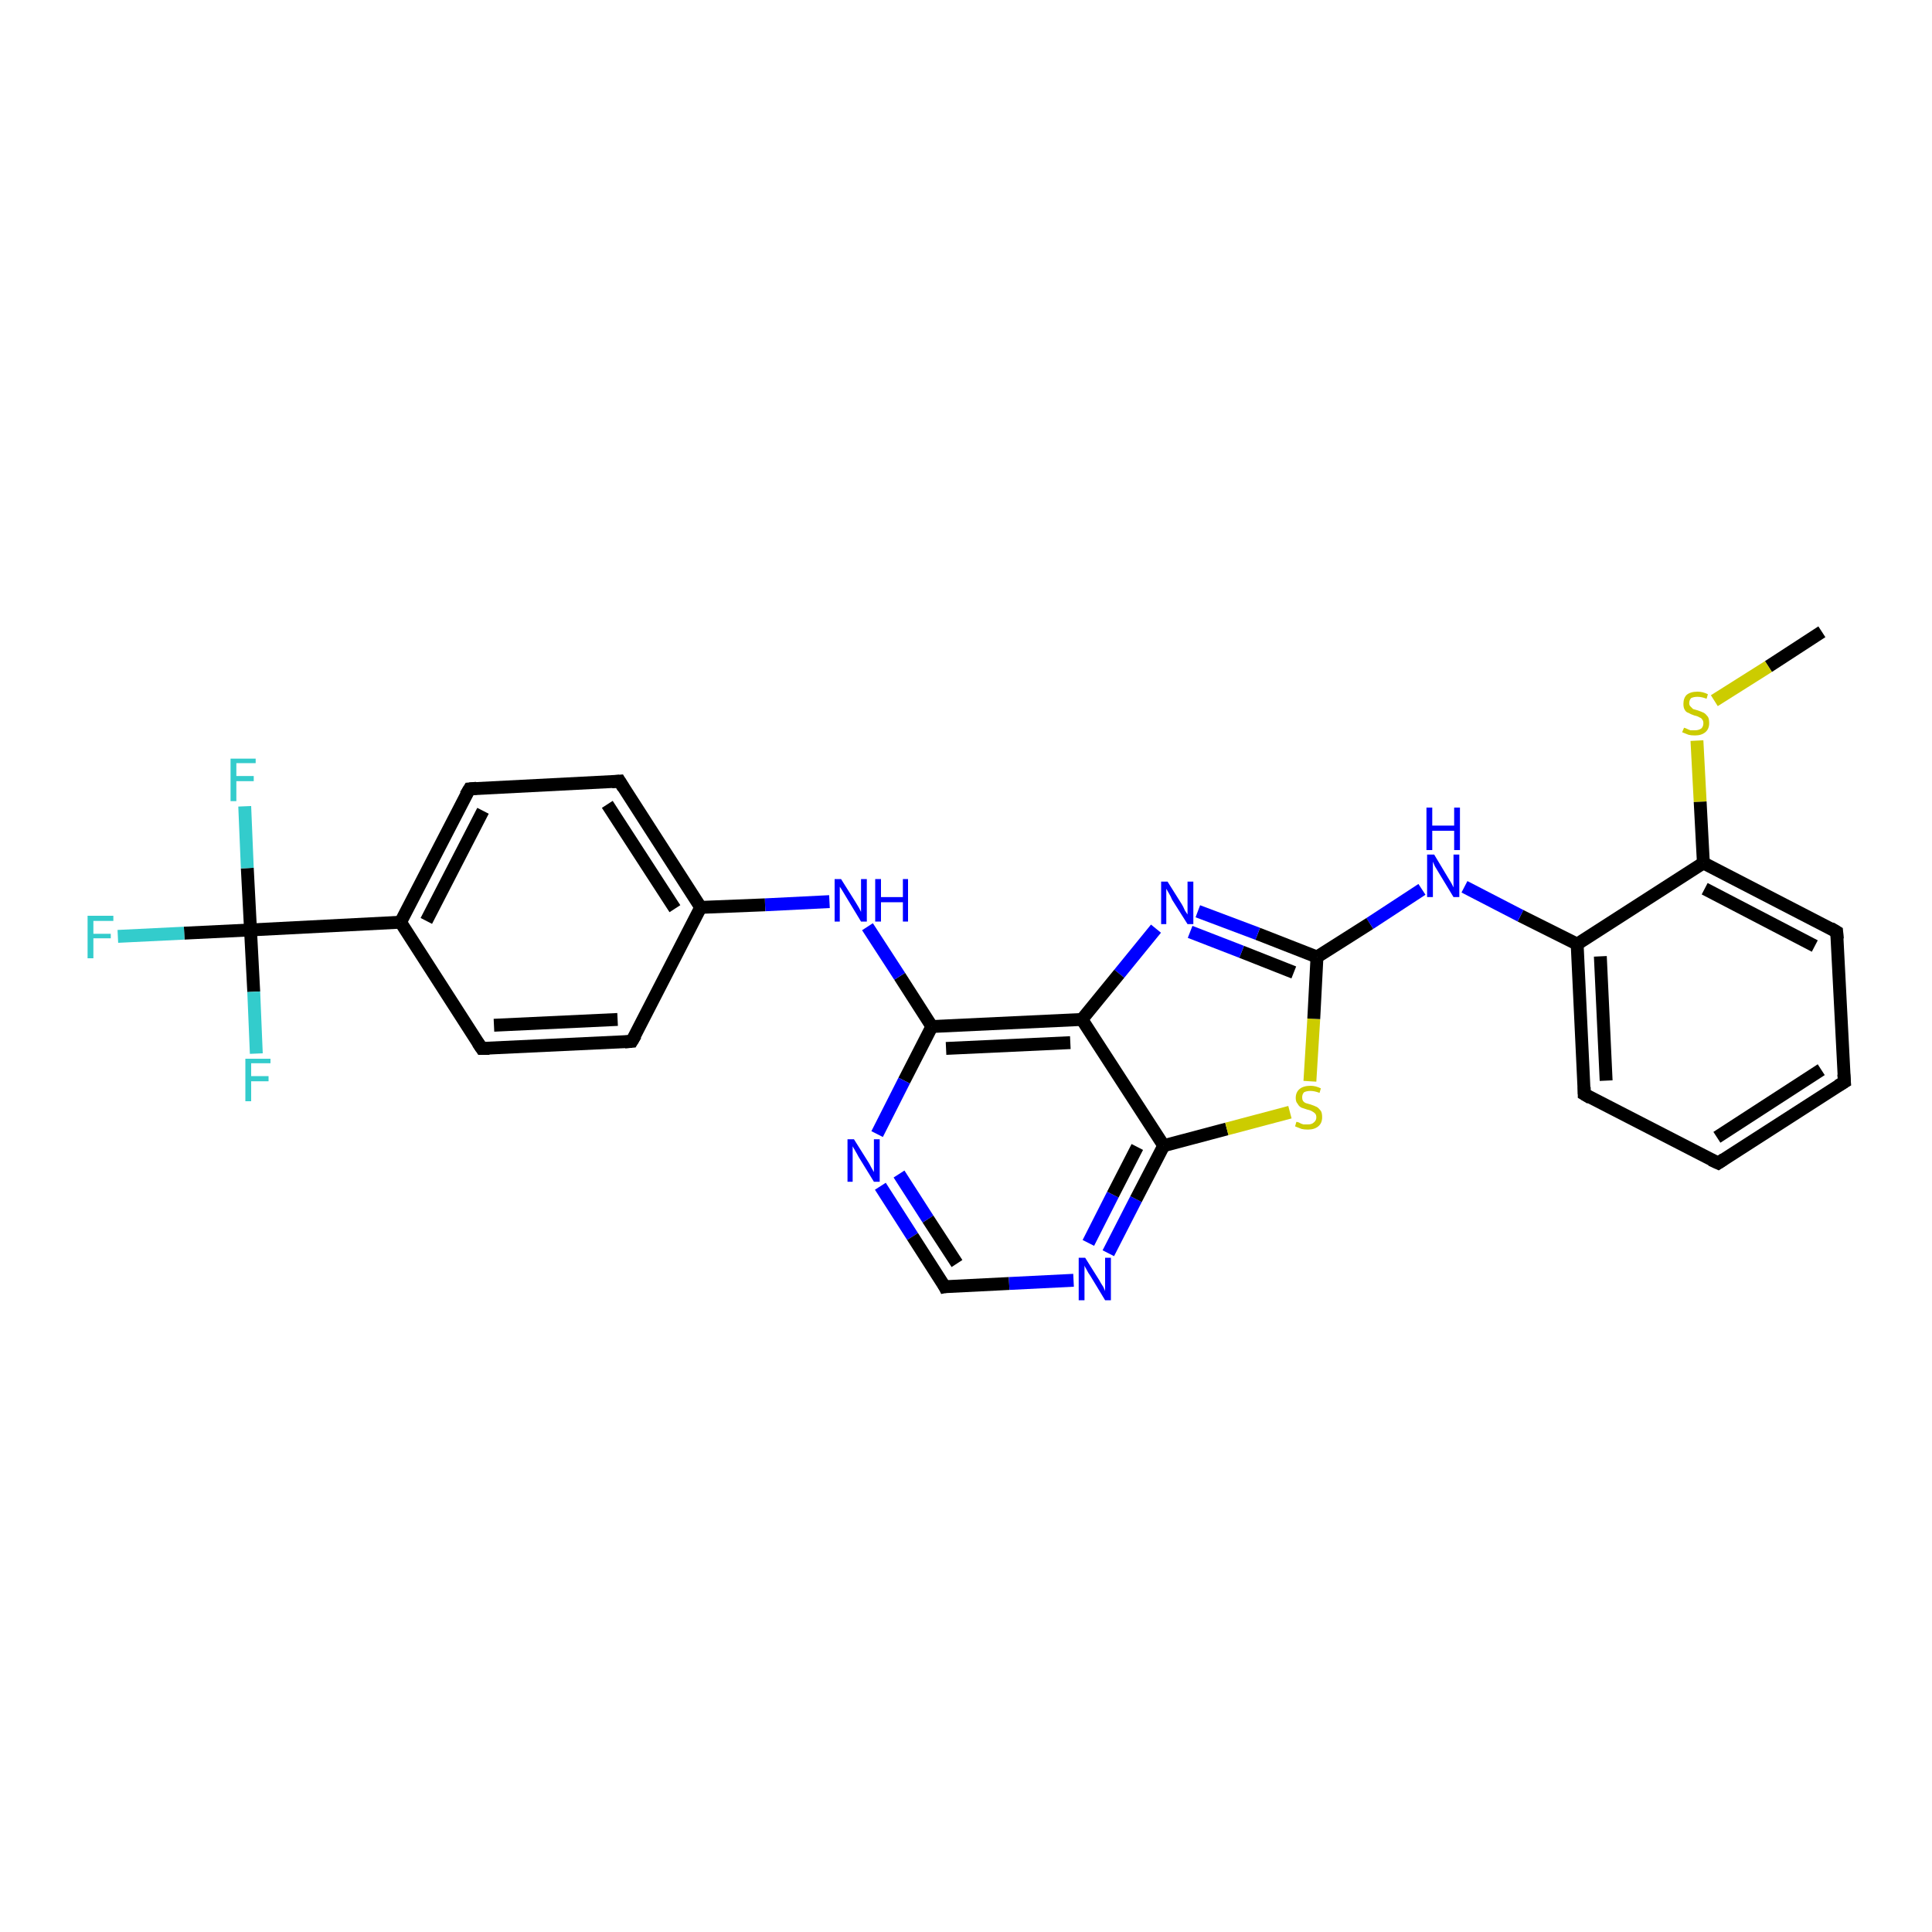 <?xml version='1.0' encoding='iso-8859-1'?>
<svg version='1.1' baseProfile='full'
              xmlns='http://www.w3.org/2000/svg'
                      xmlns:rdkit='http://www.rdkit.org/xml'
                      xmlns:xlink='http://www.w3.org/1999/xlink'
                  xml:space='preserve'
width='300px' height='300px' viewBox='0 0 300 300'>
<!-- END OF HEADER -->
<rect style='opacity:1.0;fill:#FFFFFF;stroke:none' width='300.0' height='300.0' x='0.0' y='0.0'> </rect>
<path class='bond-0 atom-0 atom-1' d='M 282.9,98.1 L 274.6,103.5' style='fill:none;fill-rule:evenodd;stroke:#000000;stroke-width:2.0px;stroke-linecap:butt;stroke-linejoin:miter;stroke-opacity:1' />
<path class='bond-0 atom-0 atom-1' d='M 274.6,103.5 L 266.2,108.8' style='fill:none;fill-rule:evenodd;stroke:#CCCC00;stroke-width:2.0px;stroke-linecap:butt;stroke-linejoin:miter;stroke-opacity:1' />
<path class='bond-1 atom-1 atom-2' d='M 263.5,115.0 L 264.0,124.5' style='fill:none;fill-rule:evenodd;stroke:#CCCC00;stroke-width:2.0px;stroke-linecap:butt;stroke-linejoin:miter;stroke-opacity:1' />
<path class='bond-1 atom-1 atom-2' d='M 264.0,124.5 L 264.5,134.0' style='fill:none;fill-rule:evenodd;stroke:#000000;stroke-width:2.0px;stroke-linecap:butt;stroke-linejoin:miter;stroke-opacity:1' />
<path class='bond-2 atom-2 atom-3' d='M 264.5,134.0 L 285.2,144.7' style='fill:none;fill-rule:evenodd;stroke:#000000;stroke-width:2.0px;stroke-linecap:butt;stroke-linejoin:miter;stroke-opacity:1' />
<path class='bond-2 atom-2 atom-3' d='M 264.7,138.0 L 281.8,146.9' style='fill:none;fill-rule:evenodd;stroke:#000000;stroke-width:2.0px;stroke-linecap:butt;stroke-linejoin:miter;stroke-opacity:1' />
<path class='bond-3 atom-3 atom-4' d='M 285.2,144.7 L 286.4,168.0' style='fill:none;fill-rule:evenodd;stroke:#000000;stroke-width:2.0px;stroke-linecap:butt;stroke-linejoin:miter;stroke-opacity:1' />
<path class='bond-4 atom-4 atom-5' d='M 286.4,168.0 L 266.8,180.6' style='fill:none;fill-rule:evenodd;stroke:#000000;stroke-width:2.0px;stroke-linecap:butt;stroke-linejoin:miter;stroke-opacity:1' />
<path class='bond-4 atom-4 atom-5' d='M 282.8,166.1 L 266.6,176.6' style='fill:none;fill-rule:evenodd;stroke:#000000;stroke-width:2.0px;stroke-linecap:butt;stroke-linejoin:miter;stroke-opacity:1' />
<path class='bond-5 atom-5 atom-6' d='M 266.8,180.6 L 246.0,169.9' style='fill:none;fill-rule:evenodd;stroke:#000000;stroke-width:2.0px;stroke-linecap:butt;stroke-linejoin:miter;stroke-opacity:1' />
<path class='bond-6 atom-6 atom-7' d='M 246.0,169.9 L 244.9,146.6' style='fill:none;fill-rule:evenodd;stroke:#000000;stroke-width:2.0px;stroke-linecap:butt;stroke-linejoin:miter;stroke-opacity:1' />
<path class='bond-6 atom-6 atom-7' d='M 249.4,167.8 L 248.5,148.5' style='fill:none;fill-rule:evenodd;stroke:#000000;stroke-width:2.0px;stroke-linecap:butt;stroke-linejoin:miter;stroke-opacity:1' />
<path class='bond-7 atom-7 atom-8' d='M 244.9,146.6 L 236.1,142.2' style='fill:none;fill-rule:evenodd;stroke:#000000;stroke-width:2.0px;stroke-linecap:butt;stroke-linejoin:miter;stroke-opacity:1' />
<path class='bond-7 atom-7 atom-8' d='M 236.1,142.2 L 227.4,137.7' style='fill:none;fill-rule:evenodd;stroke:#0000FF;stroke-width:2.0px;stroke-linecap:butt;stroke-linejoin:miter;stroke-opacity:1' />
<path class='bond-8 atom-8 atom-9' d='M 220.8,138.1 L 212.7,143.4' style='fill:none;fill-rule:evenodd;stroke:#0000FF;stroke-width:2.0px;stroke-linecap:butt;stroke-linejoin:miter;stroke-opacity:1' />
<path class='bond-8 atom-8 atom-9' d='M 212.7,143.4 L 204.5,148.6' style='fill:none;fill-rule:evenodd;stroke:#000000;stroke-width:2.0px;stroke-linecap:butt;stroke-linejoin:miter;stroke-opacity:1' />
<path class='bond-9 atom-9 atom-10' d='M 204.5,148.6 L 195.3,145.0' style='fill:none;fill-rule:evenodd;stroke:#000000;stroke-width:2.0px;stroke-linecap:butt;stroke-linejoin:miter;stroke-opacity:1' />
<path class='bond-9 atom-9 atom-10' d='M 195.3,145.0 L 186.0,141.5' style='fill:none;fill-rule:evenodd;stroke:#0000FF;stroke-width:2.0px;stroke-linecap:butt;stroke-linejoin:miter;stroke-opacity:1' />
<path class='bond-9 atom-9 atom-10' d='M 200.9,151.0 L 192.8,147.8' style='fill:none;fill-rule:evenodd;stroke:#000000;stroke-width:2.0px;stroke-linecap:butt;stroke-linejoin:miter;stroke-opacity:1' />
<path class='bond-9 atom-9 atom-10' d='M 192.8,147.8 L 184.8,144.7' style='fill:none;fill-rule:evenodd;stroke:#0000FF;stroke-width:2.0px;stroke-linecap:butt;stroke-linejoin:miter;stroke-opacity:1' />
<path class='bond-10 atom-10 atom-11' d='M 179.5,144.2 L 173.8,151.2' style='fill:none;fill-rule:evenodd;stroke:#0000FF;stroke-width:2.0px;stroke-linecap:butt;stroke-linejoin:miter;stroke-opacity:1' />
<path class='bond-10 atom-10 atom-11' d='M 173.8,151.2 L 168.0,158.3' style='fill:none;fill-rule:evenodd;stroke:#000000;stroke-width:2.0px;stroke-linecap:butt;stroke-linejoin:miter;stroke-opacity:1' />
<path class='bond-11 atom-11 atom-12' d='M 168.0,158.3 L 144.7,159.4' style='fill:none;fill-rule:evenodd;stroke:#000000;stroke-width:2.0px;stroke-linecap:butt;stroke-linejoin:miter;stroke-opacity:1' />
<path class='bond-11 atom-11 atom-12' d='M 166.2,161.9 L 146.9,162.8' style='fill:none;fill-rule:evenodd;stroke:#000000;stroke-width:2.0px;stroke-linecap:butt;stroke-linejoin:miter;stroke-opacity:1' />
<path class='bond-12 atom-12 atom-13' d='M 144.7,159.4 L 139.7,151.6' style='fill:none;fill-rule:evenodd;stroke:#000000;stroke-width:2.0px;stroke-linecap:butt;stroke-linejoin:miter;stroke-opacity:1' />
<path class='bond-12 atom-12 atom-13' d='M 139.7,151.6 L 134.7,143.9' style='fill:none;fill-rule:evenodd;stroke:#0000FF;stroke-width:2.0px;stroke-linecap:butt;stroke-linejoin:miter;stroke-opacity:1' />
<path class='bond-13 atom-13 atom-14' d='M 128.8,140.0 L 118.8,140.5' style='fill:none;fill-rule:evenodd;stroke:#0000FF;stroke-width:2.0px;stroke-linecap:butt;stroke-linejoin:miter;stroke-opacity:1' />
<path class='bond-13 atom-13 atom-14' d='M 118.8,140.5 L 108.8,140.9' style='fill:none;fill-rule:evenodd;stroke:#000000;stroke-width:2.0px;stroke-linecap:butt;stroke-linejoin:miter;stroke-opacity:1' />
<path class='bond-14 atom-14 atom-15' d='M 108.8,140.9 L 96.2,121.3' style='fill:none;fill-rule:evenodd;stroke:#000000;stroke-width:2.0px;stroke-linecap:butt;stroke-linejoin:miter;stroke-opacity:1' />
<path class='bond-14 atom-14 atom-15' d='M 104.8,141.1 L 94.3,124.9' style='fill:none;fill-rule:evenodd;stroke:#000000;stroke-width:2.0px;stroke-linecap:butt;stroke-linejoin:miter;stroke-opacity:1' />
<path class='bond-15 atom-15 atom-16' d='M 96.2,121.3 L 72.9,122.5' style='fill:none;fill-rule:evenodd;stroke:#000000;stroke-width:2.0px;stroke-linecap:butt;stroke-linejoin:miter;stroke-opacity:1' />
<path class='bond-16 atom-16 atom-17' d='M 72.9,122.5 L 62.2,143.2' style='fill:none;fill-rule:evenodd;stroke:#000000;stroke-width:2.0px;stroke-linecap:butt;stroke-linejoin:miter;stroke-opacity:1' />
<path class='bond-16 atom-16 atom-17' d='M 75.0,125.9 L 66.2,143.0' style='fill:none;fill-rule:evenodd;stroke:#000000;stroke-width:2.0px;stroke-linecap:butt;stroke-linejoin:miter;stroke-opacity:1' />
<path class='bond-17 atom-17 atom-18' d='M 62.2,143.2 L 74.8,162.8' style='fill:none;fill-rule:evenodd;stroke:#000000;stroke-width:2.0px;stroke-linecap:butt;stroke-linejoin:miter;stroke-opacity:1' />
<path class='bond-18 atom-18 atom-19' d='M 74.8,162.8 L 98.1,161.7' style='fill:none;fill-rule:evenodd;stroke:#000000;stroke-width:2.0px;stroke-linecap:butt;stroke-linejoin:miter;stroke-opacity:1' />
<path class='bond-18 atom-18 atom-19' d='M 76.7,159.2 L 95.9,158.3' style='fill:none;fill-rule:evenodd;stroke:#000000;stroke-width:2.0px;stroke-linecap:butt;stroke-linejoin:miter;stroke-opacity:1' />
<path class='bond-19 atom-17 atom-20' d='M 62.2,143.2 L 38.9,144.4' style='fill:none;fill-rule:evenodd;stroke:#000000;stroke-width:2.0px;stroke-linecap:butt;stroke-linejoin:miter;stroke-opacity:1' />
<path class='bond-20 atom-20 atom-21' d='M 38.9,144.4 L 28.6,144.9' style='fill:none;fill-rule:evenodd;stroke:#000000;stroke-width:2.0px;stroke-linecap:butt;stroke-linejoin:miter;stroke-opacity:1' />
<path class='bond-20 atom-20 atom-21' d='M 28.6,144.9 L 18.3,145.4' style='fill:none;fill-rule:evenodd;stroke:#33CCCC;stroke-width:2.0px;stroke-linecap:butt;stroke-linejoin:miter;stroke-opacity:1' />
<path class='bond-21 atom-20 atom-22' d='M 38.9,144.4 L 38.4,134.8' style='fill:none;fill-rule:evenodd;stroke:#000000;stroke-width:2.0px;stroke-linecap:butt;stroke-linejoin:miter;stroke-opacity:1' />
<path class='bond-21 atom-20 atom-22' d='M 38.4,134.8 L 38.0,125.2' style='fill:none;fill-rule:evenodd;stroke:#33CCCC;stroke-width:2.0px;stroke-linecap:butt;stroke-linejoin:miter;stroke-opacity:1' />
<path class='bond-22 atom-20 atom-23' d='M 38.9,144.4 L 39.4,154.0' style='fill:none;fill-rule:evenodd;stroke:#000000;stroke-width:2.0px;stroke-linecap:butt;stroke-linejoin:miter;stroke-opacity:1' />
<path class='bond-22 atom-20 atom-23' d='M 39.4,154.0 L 39.8,163.6' style='fill:none;fill-rule:evenodd;stroke:#33CCCC;stroke-width:2.0px;stroke-linecap:butt;stroke-linejoin:miter;stroke-opacity:1' />
<path class='bond-23 atom-12 atom-24' d='M 144.7,159.4 L 140.4,167.8' style='fill:none;fill-rule:evenodd;stroke:#000000;stroke-width:2.0px;stroke-linecap:butt;stroke-linejoin:miter;stroke-opacity:1' />
<path class='bond-23 atom-12 atom-24' d='M 140.4,167.8 L 136.2,176.1' style='fill:none;fill-rule:evenodd;stroke:#0000FF;stroke-width:2.0px;stroke-linecap:butt;stroke-linejoin:miter;stroke-opacity:1' />
<path class='bond-24 atom-24 atom-25' d='M 136.7,184.2 L 141.7,192.0' style='fill:none;fill-rule:evenodd;stroke:#0000FF;stroke-width:2.0px;stroke-linecap:butt;stroke-linejoin:miter;stroke-opacity:1' />
<path class='bond-24 atom-24 atom-25' d='M 141.7,192.0 L 146.7,199.8' style='fill:none;fill-rule:evenodd;stroke:#000000;stroke-width:2.0px;stroke-linecap:butt;stroke-linejoin:miter;stroke-opacity:1' />
<path class='bond-24 atom-24 atom-25' d='M 139.6,182.3 L 144.1,189.3' style='fill:none;fill-rule:evenodd;stroke:#0000FF;stroke-width:2.0px;stroke-linecap:butt;stroke-linejoin:miter;stroke-opacity:1' />
<path class='bond-24 atom-24 atom-25' d='M 144.1,189.3 L 148.6,196.2' style='fill:none;fill-rule:evenodd;stroke:#000000;stroke-width:2.0px;stroke-linecap:butt;stroke-linejoin:miter;stroke-opacity:1' />
<path class='bond-25 atom-25 atom-26' d='M 146.7,199.8 L 156.7,199.3' style='fill:none;fill-rule:evenodd;stroke:#000000;stroke-width:2.0px;stroke-linecap:butt;stroke-linejoin:miter;stroke-opacity:1' />
<path class='bond-25 atom-25 atom-26' d='M 156.7,199.3 L 166.7,198.8' style='fill:none;fill-rule:evenodd;stroke:#0000FF;stroke-width:2.0px;stroke-linecap:butt;stroke-linejoin:miter;stroke-opacity:1' />
<path class='bond-26 atom-26 atom-27' d='M 172.1,194.6 L 176.4,186.2' style='fill:none;fill-rule:evenodd;stroke:#0000FF;stroke-width:2.0px;stroke-linecap:butt;stroke-linejoin:miter;stroke-opacity:1' />
<path class='bond-26 atom-26 atom-27' d='M 176.4,186.2 L 180.7,177.9' style='fill:none;fill-rule:evenodd;stroke:#000000;stroke-width:2.0px;stroke-linecap:butt;stroke-linejoin:miter;stroke-opacity:1' />
<path class='bond-26 atom-26 atom-27' d='M 169.0,193.0 L 172.8,185.5' style='fill:none;fill-rule:evenodd;stroke:#0000FF;stroke-width:2.0px;stroke-linecap:butt;stroke-linejoin:miter;stroke-opacity:1' />
<path class='bond-26 atom-26 atom-27' d='M 172.8,185.5 L 176.6,178.1' style='fill:none;fill-rule:evenodd;stroke:#000000;stroke-width:2.0px;stroke-linecap:butt;stroke-linejoin:miter;stroke-opacity:1' />
<path class='bond-27 atom-27 atom-28' d='M 180.7,177.9 L 190.5,175.3' style='fill:none;fill-rule:evenodd;stroke:#000000;stroke-width:2.0px;stroke-linecap:butt;stroke-linejoin:miter;stroke-opacity:1' />
<path class='bond-27 atom-27 atom-28' d='M 190.5,175.3 L 200.3,172.7' style='fill:none;fill-rule:evenodd;stroke:#CCCC00;stroke-width:2.0px;stroke-linecap:butt;stroke-linejoin:miter;stroke-opacity:1' />
<path class='bond-28 atom-7 atom-2' d='M 244.9,146.6 L 264.5,134.0' style='fill:none;fill-rule:evenodd;stroke:#000000;stroke-width:2.0px;stroke-linecap:butt;stroke-linejoin:miter;stroke-opacity:1' />
<path class='bond-29 atom-28 atom-9' d='M 203.4,167.9 L 204.0,158.2' style='fill:none;fill-rule:evenodd;stroke:#CCCC00;stroke-width:2.0px;stroke-linecap:butt;stroke-linejoin:miter;stroke-opacity:1' />
<path class='bond-29 atom-28 atom-9' d='M 204.0,158.2 L 204.5,148.6' style='fill:none;fill-rule:evenodd;stroke:#000000;stroke-width:2.0px;stroke-linecap:butt;stroke-linejoin:miter;stroke-opacity:1' />
<path class='bond-30 atom-27 atom-11' d='M 180.7,177.9 L 168.0,158.3' style='fill:none;fill-rule:evenodd;stroke:#000000;stroke-width:2.0px;stroke-linecap:butt;stroke-linejoin:miter;stroke-opacity:1' />
<path class='bond-31 atom-19 atom-14' d='M 98.1,161.7 L 108.8,140.9' style='fill:none;fill-rule:evenodd;stroke:#000000;stroke-width:2.0px;stroke-linecap:butt;stroke-linejoin:miter;stroke-opacity:1' />
<path d='M 284.2,144.1 L 285.2,144.7 L 285.3,145.8' style='fill:none;stroke:#000000;stroke-width:2.0px;stroke-linecap:butt;stroke-linejoin:miter;stroke-opacity:1;' />
<path d='M 286.3,166.8 L 286.4,168.0 L 285.4,168.6' style='fill:none;stroke:#000000;stroke-width:2.0px;stroke-linecap:butt;stroke-linejoin:miter;stroke-opacity:1;' />
<path d='M 267.7,180.0 L 266.8,180.6 L 265.7,180.1' style='fill:none;stroke:#000000;stroke-width:2.0px;stroke-linecap:butt;stroke-linejoin:miter;stroke-opacity:1;' />
<path d='M 247.0,170.5 L 246.0,169.9 L 246.0,168.8' style='fill:none;stroke:#000000;stroke-width:2.0px;stroke-linecap:butt;stroke-linejoin:miter;stroke-opacity:1;' />
<path d='M 96.8,122.3 L 96.2,121.3 L 95.0,121.4' style='fill:none;stroke:#000000;stroke-width:2.0px;stroke-linecap:butt;stroke-linejoin:miter;stroke-opacity:1;' />
<path d='M 74.0,122.4 L 72.9,122.5 L 72.3,123.5' style='fill:none;stroke:#000000;stroke-width:2.0px;stroke-linecap:butt;stroke-linejoin:miter;stroke-opacity:1;' />
<path d='M 74.2,161.9 L 74.8,162.8 L 76.0,162.8' style='fill:none;stroke:#000000;stroke-width:2.0px;stroke-linecap:butt;stroke-linejoin:miter;stroke-opacity:1;' />
<path d='M 97.0,161.8 L 98.1,161.7 L 98.7,160.7' style='fill:none;stroke:#000000;stroke-width:2.0px;stroke-linecap:butt;stroke-linejoin:miter;stroke-opacity:1;' />
<path d='M 146.5,199.4 L 146.7,199.8 L 147.2,199.7' style='fill:none;stroke:#000000;stroke-width:2.0px;stroke-linecap:butt;stroke-linejoin:miter;stroke-opacity:1;' />
<path class='atom-1' d='M 261.5 113.0
Q 261.5 113.0, 261.8 113.1
Q 262.2 113.3, 262.5 113.4
Q 262.8 113.4, 263.2 113.4
Q 263.8 113.4, 264.2 113.1
Q 264.5 112.8, 264.5 112.3
Q 264.5 111.9, 264.3 111.7
Q 264.2 111.5, 263.9 111.4
Q 263.6 111.2, 263.1 111.1
Q 262.5 110.9, 262.2 110.7
Q 261.8 110.6, 261.6 110.2
Q 261.4 109.9, 261.4 109.3
Q 261.4 108.4, 261.9 107.9
Q 262.5 107.4, 263.6 107.4
Q 264.4 107.4, 265.2 107.8
L 265.0 108.5
Q 264.2 108.2, 263.6 108.2
Q 263.0 108.2, 262.6 108.4
Q 262.3 108.7, 262.3 109.2
Q 262.3 109.5, 262.5 109.7
Q 262.7 109.9, 262.9 110.1
Q 263.2 110.2, 263.6 110.3
Q 264.2 110.5, 264.6 110.7
Q 264.9 110.9, 265.2 111.3
Q 265.4 111.6, 265.4 112.3
Q 265.4 113.2, 264.8 113.7
Q 264.2 114.2, 263.2 114.2
Q 262.6 114.2, 262.2 114.1
Q 261.7 113.9, 261.2 113.7
L 261.5 113.0
' fill='#CCCC00'/>
<path class='atom-8' d='M 222.7 132.7
L 224.8 136.2
Q 225.0 136.5, 225.4 137.2
Q 225.7 137.8, 225.7 137.8
L 225.7 132.7
L 226.6 132.7
L 226.6 139.3
L 225.7 139.3
L 223.4 135.5
Q 223.1 135.0, 222.8 134.5
Q 222.6 134.0, 222.5 133.8
L 222.5 139.3
L 221.6 139.3
L 221.6 132.7
L 222.7 132.7
' fill='#0000FF'/>
<path class='atom-8' d='M 221.5 125.4
L 222.4 125.4
L 222.4 128.2
L 225.8 128.2
L 225.8 125.4
L 226.7 125.4
L 226.7 132.0
L 225.8 132.0
L 225.8 129.0
L 222.4 129.0
L 222.4 132.0
L 221.5 132.0
L 221.5 125.4
' fill='#0000FF'/>
<path class='atom-10' d='M 181.3 136.9
L 183.5 140.4
Q 183.7 140.7, 184.0 141.4
Q 184.4 142.0, 184.4 142.0
L 184.4 136.9
L 185.3 136.9
L 185.3 143.5
L 184.4 143.5
L 182.0 139.7
Q 181.8 139.2, 181.5 138.7
Q 181.2 138.2, 181.1 138.0
L 181.1 143.5
L 180.3 143.5
L 180.3 136.9
L 181.3 136.9
' fill='#0000FF'/>
<path class='atom-13' d='M 130.6 136.5
L 132.8 140.0
Q 133.0 140.3, 133.4 141.0
Q 133.7 141.6, 133.7 141.6
L 133.7 136.5
L 134.6 136.5
L 134.6 143.1
L 133.7 143.1
L 131.4 139.3
Q 131.1 138.8, 130.8 138.3
Q 130.5 137.8, 130.4 137.7
L 130.4 143.1
L 129.6 143.1
L 129.6 136.5
L 130.6 136.5
' fill='#0000FF'/>
<path class='atom-13' d='M 135.9 136.5
L 136.8 136.5
L 136.8 139.3
L 140.2 139.3
L 140.2 136.5
L 141.0 136.5
L 141.0 143.1
L 140.2 143.1
L 140.2 140.1
L 136.8 140.1
L 136.8 143.1
L 135.9 143.1
L 135.9 136.5
' fill='#0000FF'/>
<path class='atom-21' d='M 13.6 142.2
L 17.6 142.2
L 17.6 143.0
L 14.5 143.0
L 14.5 145.0
L 17.2 145.0
L 17.2 145.7
L 14.5 145.7
L 14.5 148.8
L 13.6 148.8
L 13.6 142.2
' fill='#33CCCC'/>
<path class='atom-22' d='M 35.8 117.8
L 39.7 117.8
L 39.7 118.5
L 36.7 118.5
L 36.7 120.5
L 39.4 120.5
L 39.4 121.3
L 36.7 121.3
L 36.7 124.4
L 35.8 124.4
L 35.8 117.8
' fill='#33CCCC'/>
<path class='atom-23' d='M 38.1 164.4
L 42.0 164.4
L 42.0 165.1
L 39.0 165.1
L 39.0 167.1
L 41.7 167.1
L 41.7 167.9
L 39.0 167.9
L 39.0 171.0
L 38.1 171.0
L 38.1 164.4
' fill='#33CCCC'/>
<path class='atom-24' d='M 132.6 176.9
L 134.8 180.4
Q 135.0 180.7, 135.3 181.3
Q 135.7 182.0, 135.7 182.0
L 135.7 176.9
L 136.6 176.9
L 136.6 183.5
L 135.7 183.5
L 133.3 179.6
Q 133.1 179.2, 132.8 178.7
Q 132.5 178.2, 132.4 178.0
L 132.4 183.5
L 131.6 183.5
L 131.6 176.9
L 132.6 176.9
' fill='#0000FF'/>
<path class='atom-26' d='M 168.5 195.3
L 170.7 198.8
Q 170.9 199.2, 171.3 199.8
Q 171.6 200.4, 171.6 200.5
L 171.6 195.3
L 172.5 195.3
L 172.5 201.9
L 171.6 201.9
L 169.3 198.1
Q 169.0 197.7, 168.7 197.1
Q 168.4 196.6, 168.4 196.5
L 168.4 201.9
L 167.5 201.9
L 167.5 195.3
L 168.5 195.3
' fill='#0000FF'/>
<path class='atom-28' d='M 201.3 174.2
Q 201.4 174.2, 201.7 174.3
Q 202.0 174.5, 202.4 174.6
Q 202.7 174.6, 203.1 174.6
Q 203.7 174.6, 204.0 174.3
Q 204.4 174.0, 204.4 173.5
Q 204.4 173.1, 204.2 172.9
Q 204.0 172.7, 203.8 172.6
Q 203.5 172.4, 203.0 172.3
Q 202.4 172.1, 202.1 172.0
Q 201.7 171.8, 201.5 171.4
Q 201.2 171.1, 201.2 170.5
Q 201.2 169.6, 201.8 169.1
Q 202.4 168.6, 203.5 168.6
Q 204.3 168.6, 205.1 169.0
L 204.9 169.7
Q 204.1 169.4, 203.5 169.4
Q 202.9 169.4, 202.5 169.6
Q 202.2 169.9, 202.2 170.4
Q 202.2 170.7, 202.3 170.9
Q 202.5 171.2, 202.8 171.3
Q 203.1 171.4, 203.5 171.5
Q 204.1 171.7, 204.5 171.9
Q 204.8 172.1, 205.1 172.5
Q 205.3 172.8, 205.3 173.5
Q 205.3 174.4, 204.7 174.9
Q 204.1 175.4, 203.1 175.4
Q 202.5 175.4, 202.1 175.3
Q 201.6 175.1, 201.1 174.9
L 201.3 174.2
' fill='#CCCC00'/>
</svg>
